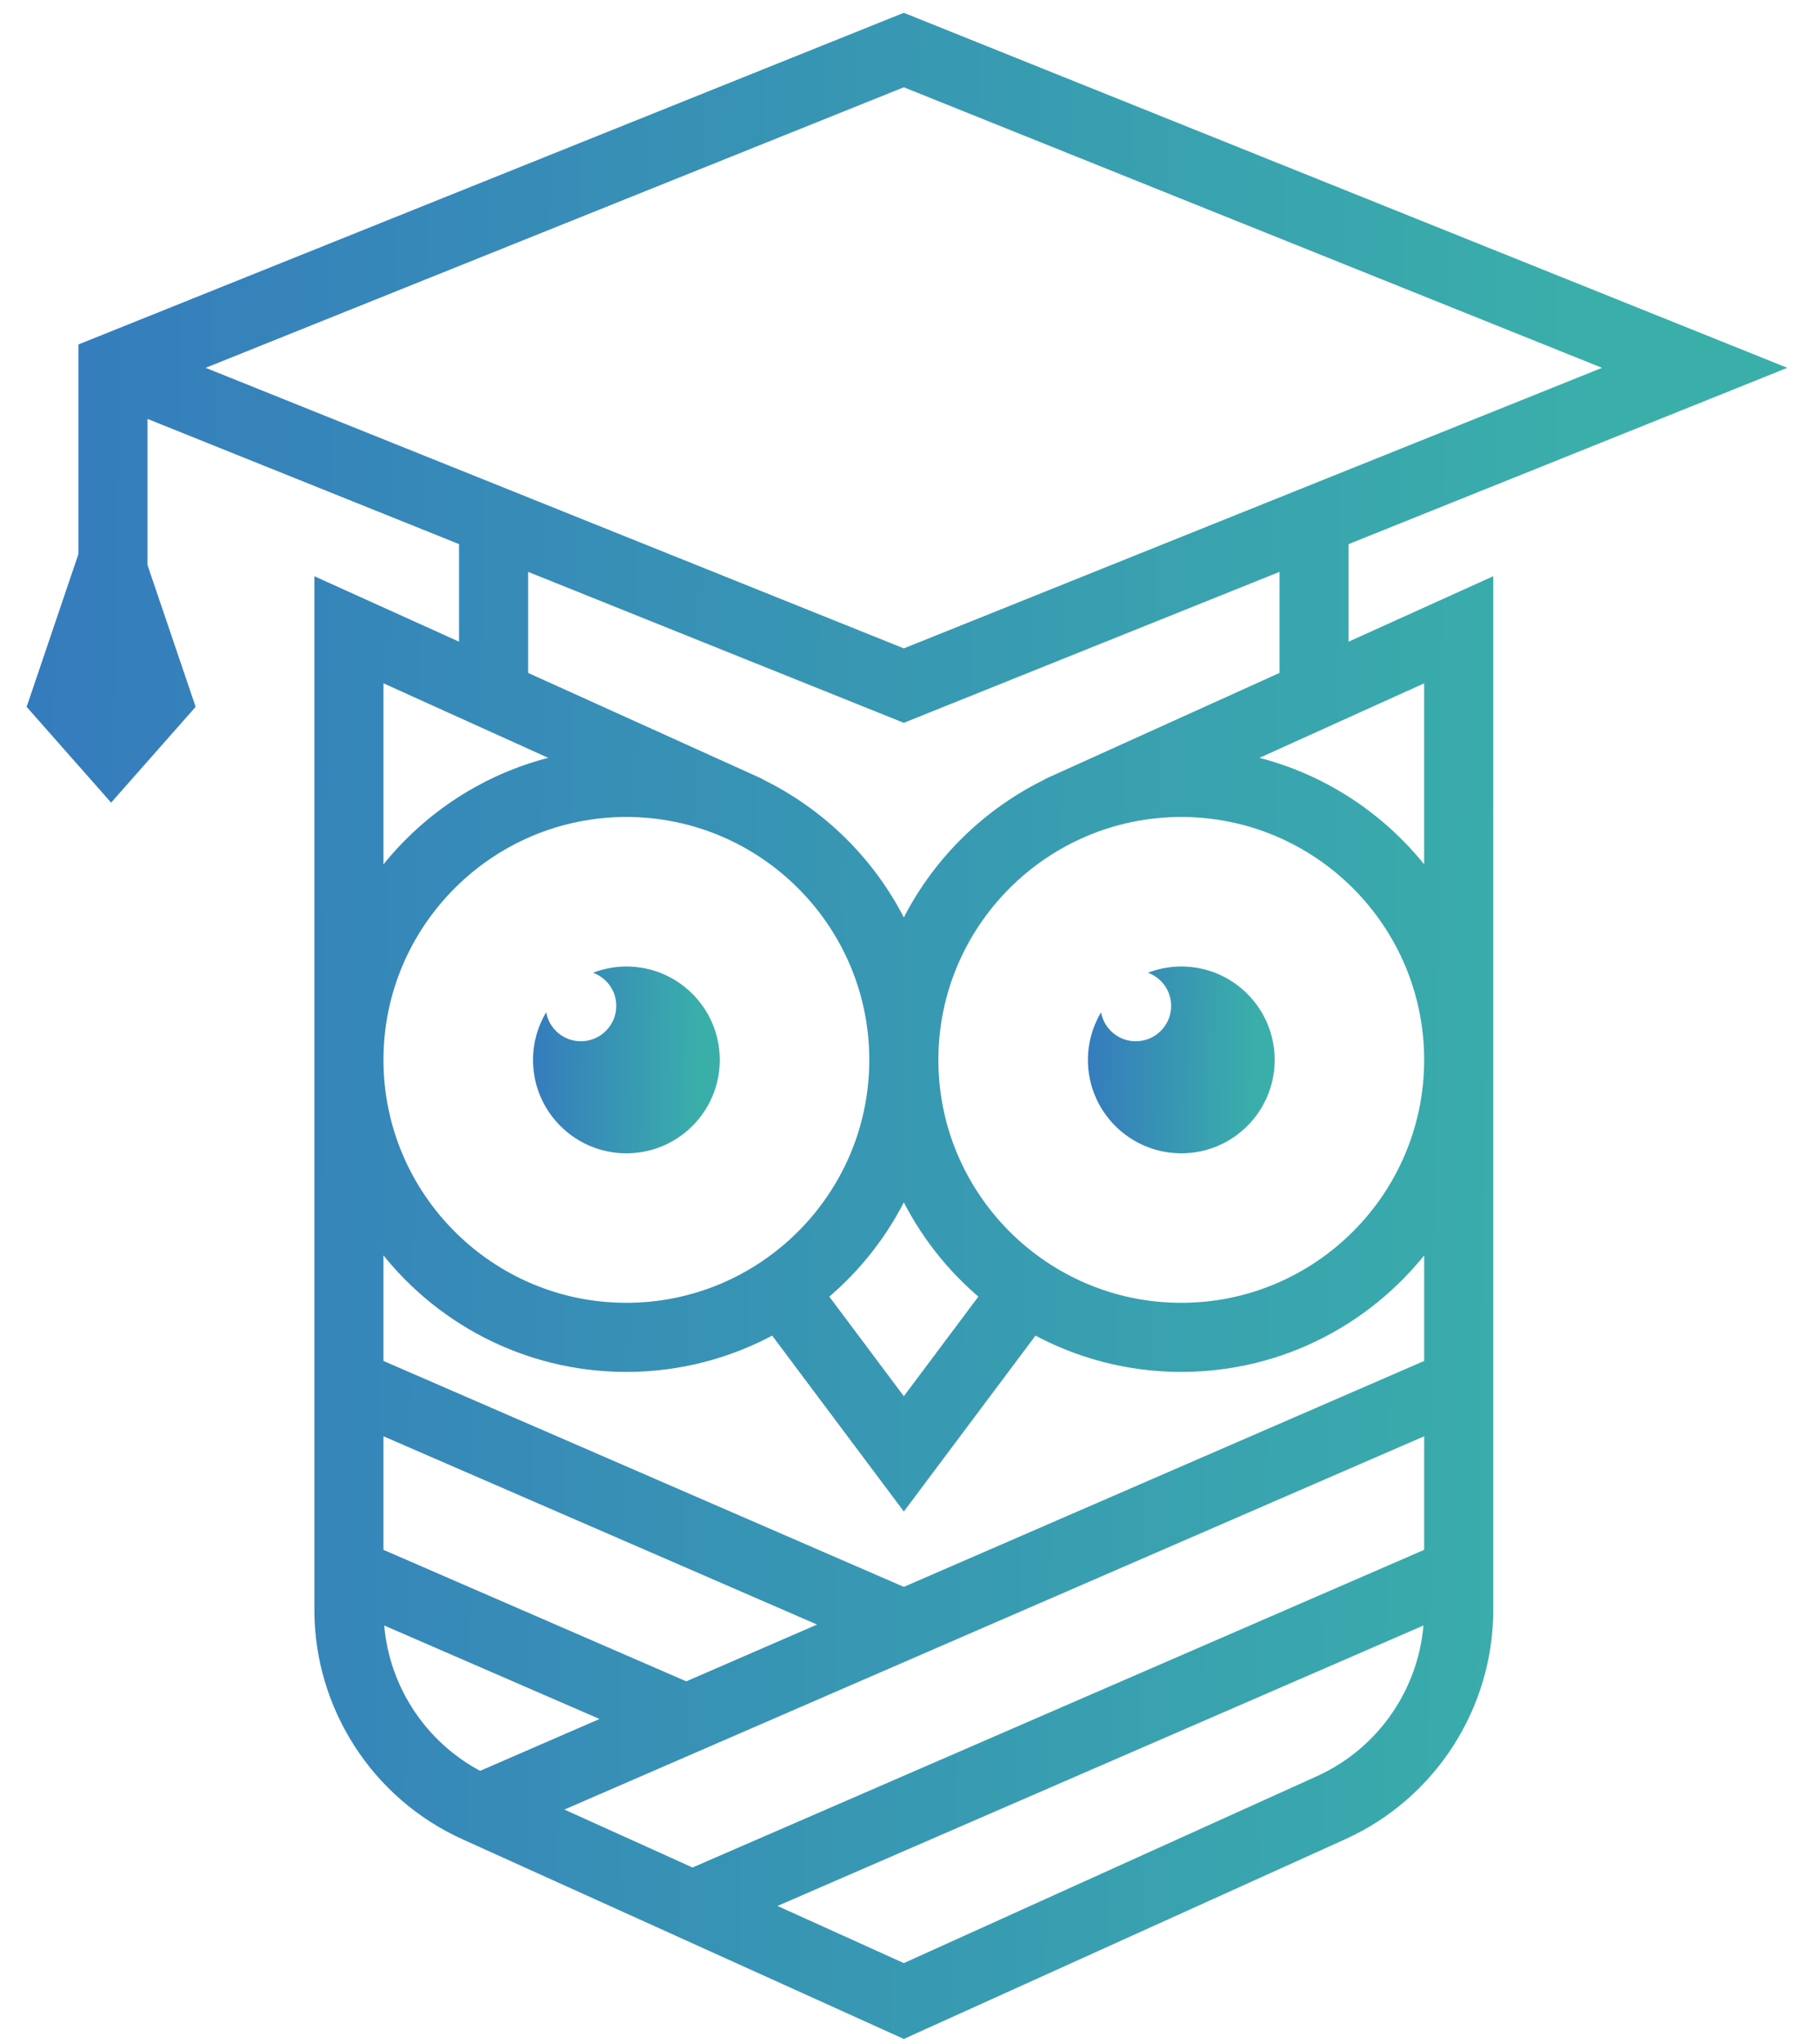 <svg width="49" height="55" viewBox="0 0 49 55" fill="none" xmlns="http://www.w3.org/2000/svg">
<path d="M38.468 33.429C36.961 35.476 34.535 36.807 31.803 36.807C30.369 36.807 29.02 36.438 27.843 35.794L24.434 40.348L24.334 40.482L24.234 40.348L20.825 35.794C19.648 36.438 18.298 36.807 16.864 36.807C14.132 36.807 11.707 35.476 10.199 33.429V36.719L24.334 42.855L38.468 36.719V33.429ZM34.573 15.21L24.38 19.305L24.334 19.324L24.287 19.305L14.094 15.21V18.196L20.259 20.985L20.373 21.037L20.371 21.041C22.103 21.855 23.509 23.252 24.334 24.978C25.159 23.251 26.565 21.854 28.298 21.04L28.296 21.036L28.409 20.985L34.573 18.196V15.21ZM3.846 11.092V15.23L5.102 18.931L5.125 19L5.078 19.054L3.086 21.311L2.992 21.418L2.898 21.311L0.906 19.054L0.858 19L0.882 18.931L2.236 14.938V9.442V9.357L2.315 9.326L24.287 0.498L24.334 0.48L24.38 0.498L47.497 9.786L47.785 9.902L47.497 10.018L36.183 14.563V17.468L39.901 15.786L40.078 15.706V15.899V43.337C40.078 45.944 38.543 48.323 36.167 49.398L24.385 54.728L24.334 54.752L24.282 54.728L12.5 49.398C10.124 48.323 8.589 45.944 8.589 43.337V15.899V15.706L8.766 15.786L12.484 17.468V14.563L3.846 11.092ZM33.522 20.439C35.539 20.866 37.286 22.03 38.468 23.636V18.201L33.522 20.439ZM25.139 28.532C25.139 32.207 28.128 35.197 31.803 35.197C35.478 35.197 38.468 32.207 38.468 28.532C38.468 24.858 35.478 21.868 31.803 21.868C28.128 21.868 25.139 24.858 25.139 28.532ZM38.468 38.474L14.887 48.711L18.644 50.41L38.468 41.804V38.474ZM38.462 43.562L20.624 51.306L24.334 52.984L35.504 47.931C37.236 47.148 38.378 45.449 38.462 43.562ZM12.921 47.81L16.455 46.275L10.206 43.562C10.286 45.358 11.326 46.982 12.921 47.81ZM18.477 45.398L22.312 43.733L10.199 38.474V41.804L18.477 45.398ZM23.529 28.532C23.529 24.858 20.539 21.868 16.864 21.868C13.189 21.868 10.199 24.858 10.199 28.532C10.199 32.207 13.189 35.197 16.864 35.197C20.539 35.197 23.529 32.207 23.529 28.532ZM10.199 23.636C11.382 22.03 13.129 20.866 15.146 20.439L10.199 18.201V23.636ZM24.334 32.087C23.816 33.171 23.07 34.125 22.157 34.886L24.334 37.795L26.511 34.886C25.598 34.125 24.852 33.171 24.334 32.087ZM43.467 9.902L24.334 2.215L5.201 9.902L24.334 17.589L43.467 9.902Z" fill="url(#paint0_linear_875_8225)" stroke="url(#paint1_linear_875_8225)" stroke-width="0.25"/>
<path d="M16.864 31.047C18.253 31.047 19.379 29.921 19.379 28.533C19.379 27.144 18.253 26.018 16.864 26.018C16.547 26.018 16.246 26.08 15.966 26.186C16.331 26.32 16.592 26.667 16.592 27.078C16.592 27.604 16.165 28.031 15.639 28.031C15.172 28.031 14.786 27.695 14.704 27.252C14.48 27.628 14.35 28.064 14.35 28.533C14.35 29.921 15.476 31.047 16.864 31.047Z" fill="url(#paint2_linear_875_8225)"/>
<path d="M31.804 26.018C31.487 26.018 31.185 26.079 30.906 26.186C31.27 26.32 31.531 26.667 31.531 27.078C31.531 27.604 31.105 28.031 30.578 28.031C30.112 28.031 29.725 27.695 29.643 27.252C29.42 27.628 29.29 28.064 29.29 28.533C29.29 29.921 30.415 31.047 31.804 31.047C33.193 31.047 34.318 29.921 34.318 28.533C34.318 27.144 33.193 26.018 31.804 26.018Z" fill="url(#paint3_linear_875_8225)"/>
<defs>
<linearGradient id="paint0_linear_875_8225" x1="1" y1="20.074" x2="47.455" y2="20.7" gradientUnits="userSpaceOnUse">
<stop stop-color="#357CBD"/>
<stop offset="0.904" stop-color="#3AAFAA"/>
</linearGradient>
<linearGradient id="paint1_linear_875_8225" x1="1" y1="20.074" x2="47.455" y2="20.7" gradientUnits="userSpaceOnUse">
<stop stop-color="#357CBD"/>
<stop offset="0.904" stop-color="#3AAFAA"/>
</linearGradient>
<linearGradient id="paint2_linear_875_8225" x1="14.35" y1="27.831" x2="19.379" y2="27.909" gradientUnits="userSpaceOnUse">
<stop stop-color="#357CBD"/>
<stop offset="0.904" stop-color="#3AAFAA"/>
</linearGradient>
<linearGradient id="paint3_linear_875_8225" x1="29.29" y1="27.831" x2="34.318" y2="27.909" gradientUnits="userSpaceOnUse">
<stop stop-color="#357CBD"/>
<stop offset="0.904" stop-color="#3AAFAA"/>
</linearGradient>
</defs>
</svg>
